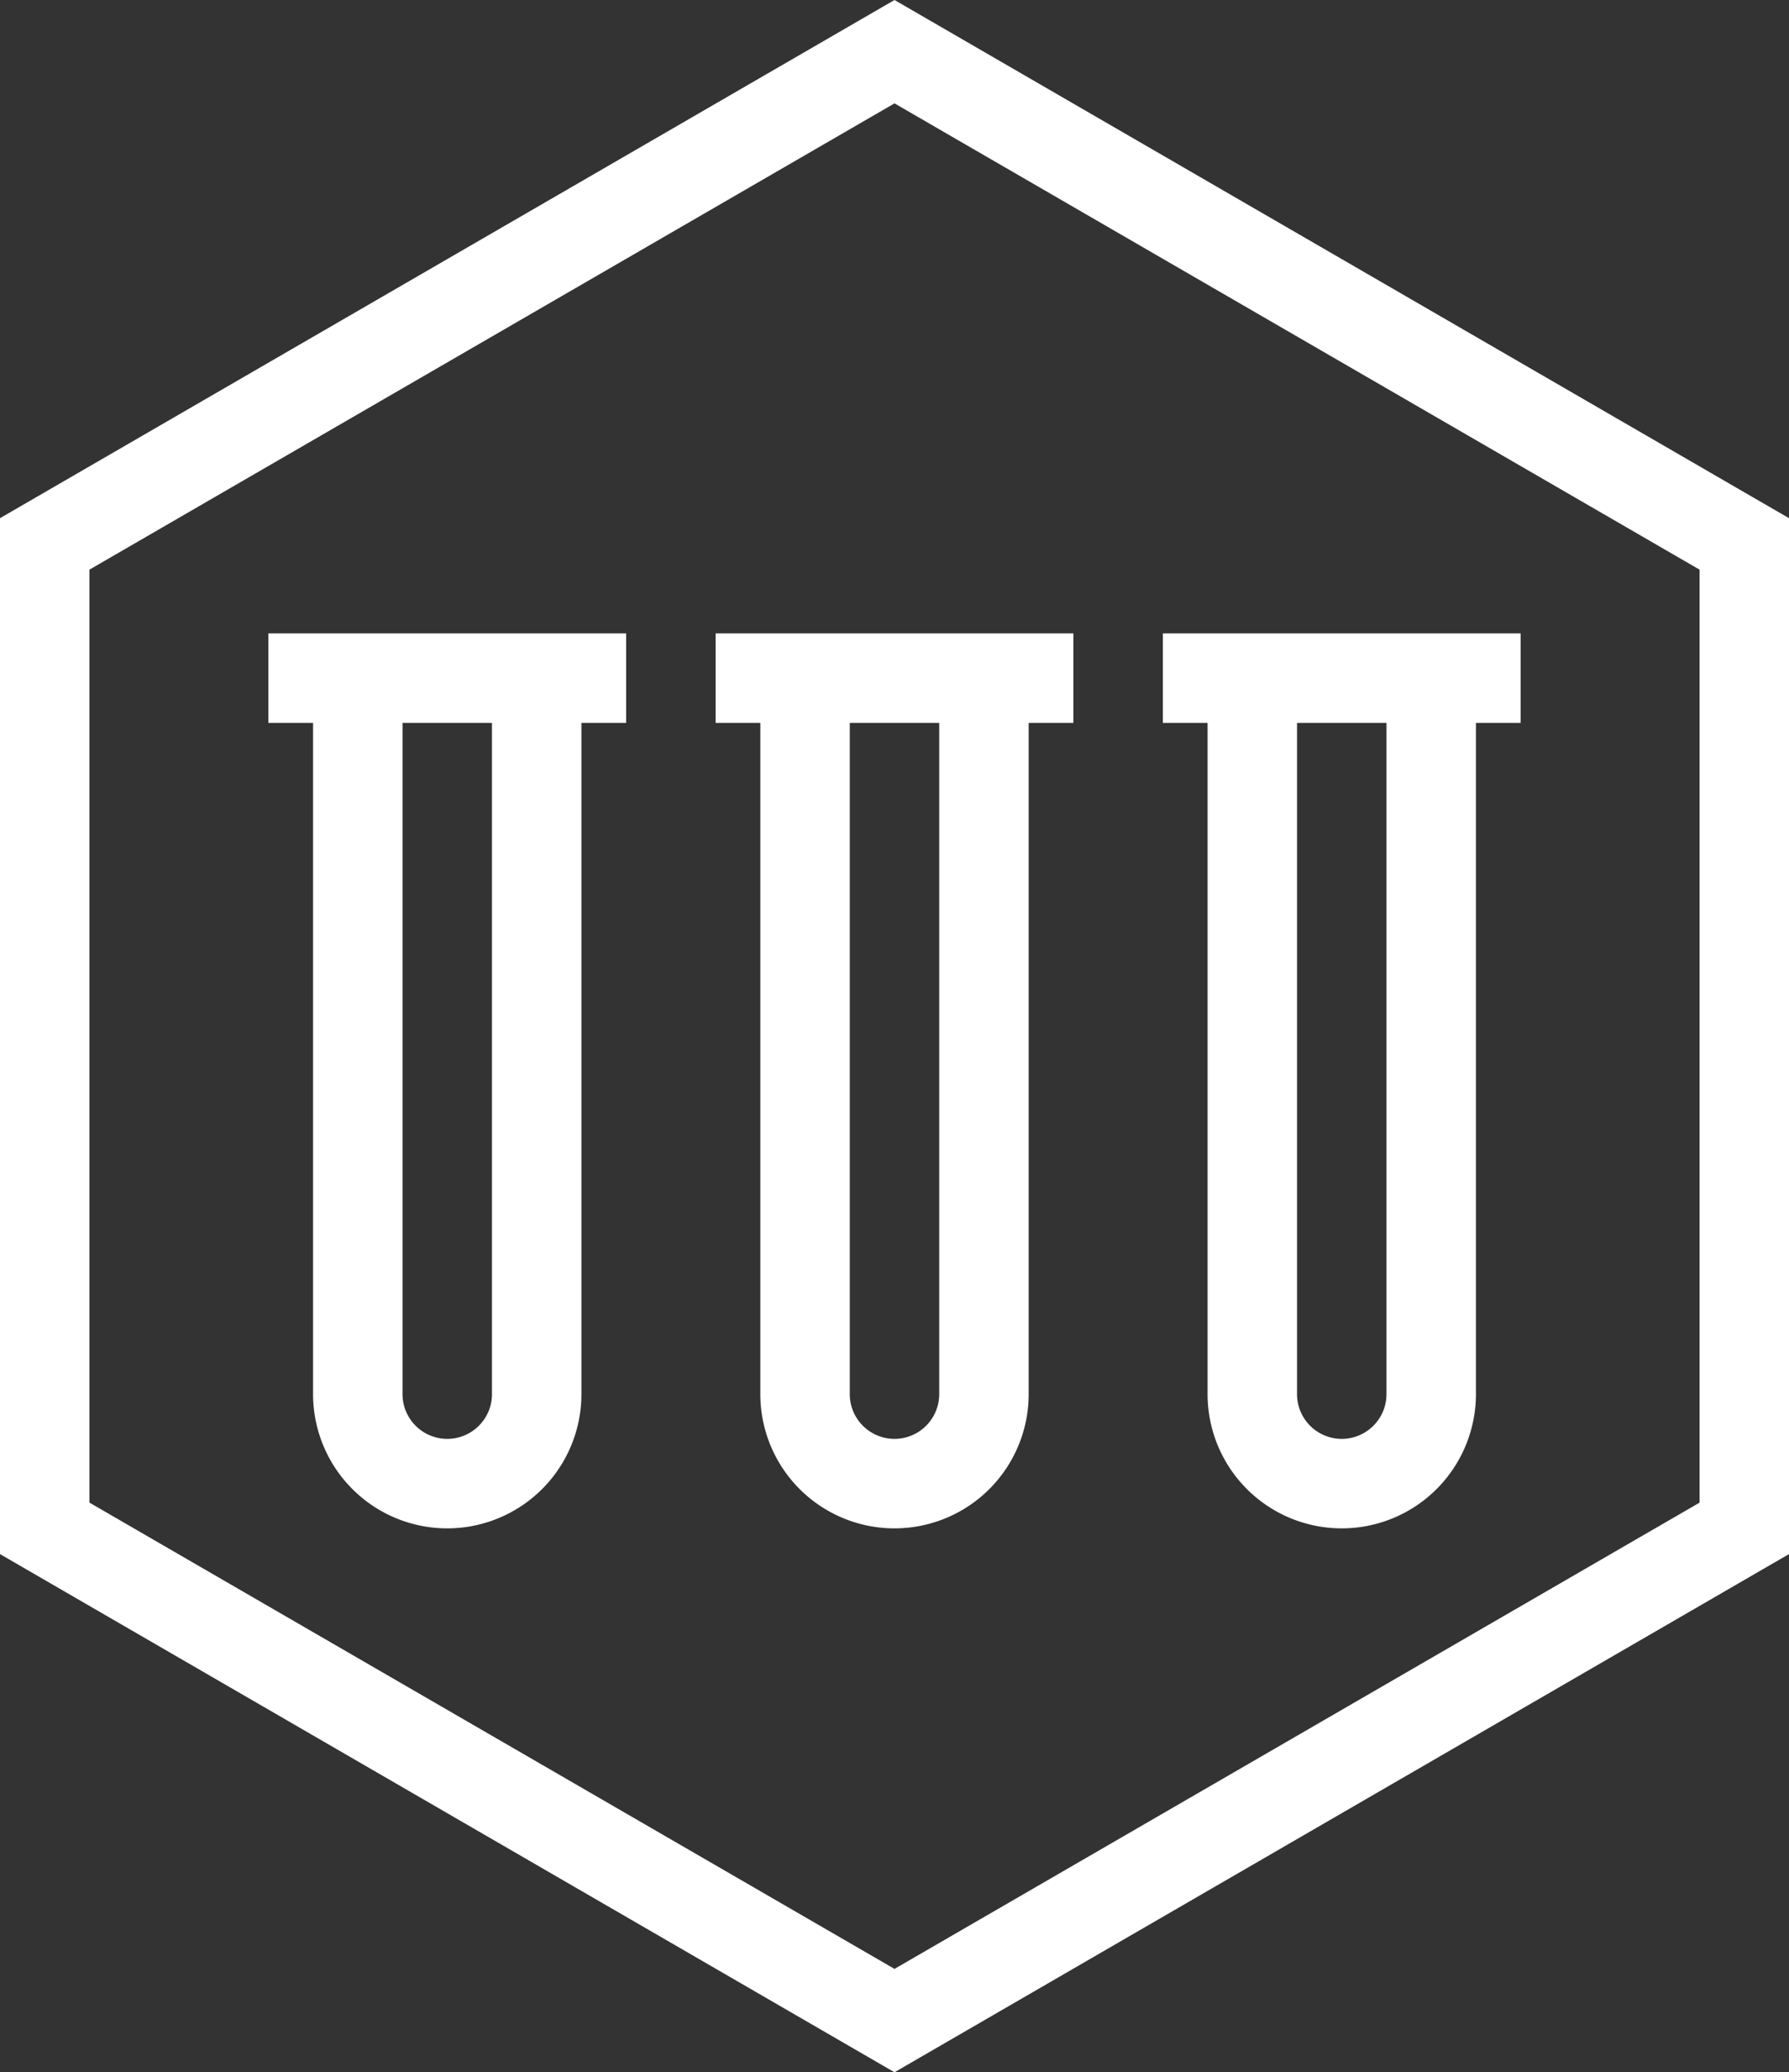 <svg xmlns="http://www.w3.org/2000/svg" viewBox="0 0 80 92.62"><rect x="0" y="0" width="80" height="92.62" fill="#333333" stroke="none"/><defs><style>.cls-1{fill:#fff;}</style></defs><title>tube-white</title><g id="Layer_2" data-name="Layer 2"><g id="Layer_1-2" data-name="Layer 1"><path class="cls-1" d="M40,0,0,23.16v46.3L40,92.62,80,69.46V23.16ZM76,67.16,40,88,4,67.16V25.46L40,4.62,76,25.46Z"/><path class="cls-1" d="M54,62.31a6,6,0,0,0,12,0v-30h2v-4H52v4h2Zm4-30h4v30a2,2,0,0,1-4,0Z"/><path class="cls-1" d="M14,28.31H12v4h2v30a6,6,0,0,0,12,0v-30h2v-4Zm8,34a2,2,0,0,1-4,0v-30h4Z"/>
<path class="cls-1" d="M32,28.31v4h2v30a6,6,0,0,0,12,0v-30h2v-4Zm6,4h4v30a2,2,0,0,1-4,0Z"></path>
</g></g></svg>


